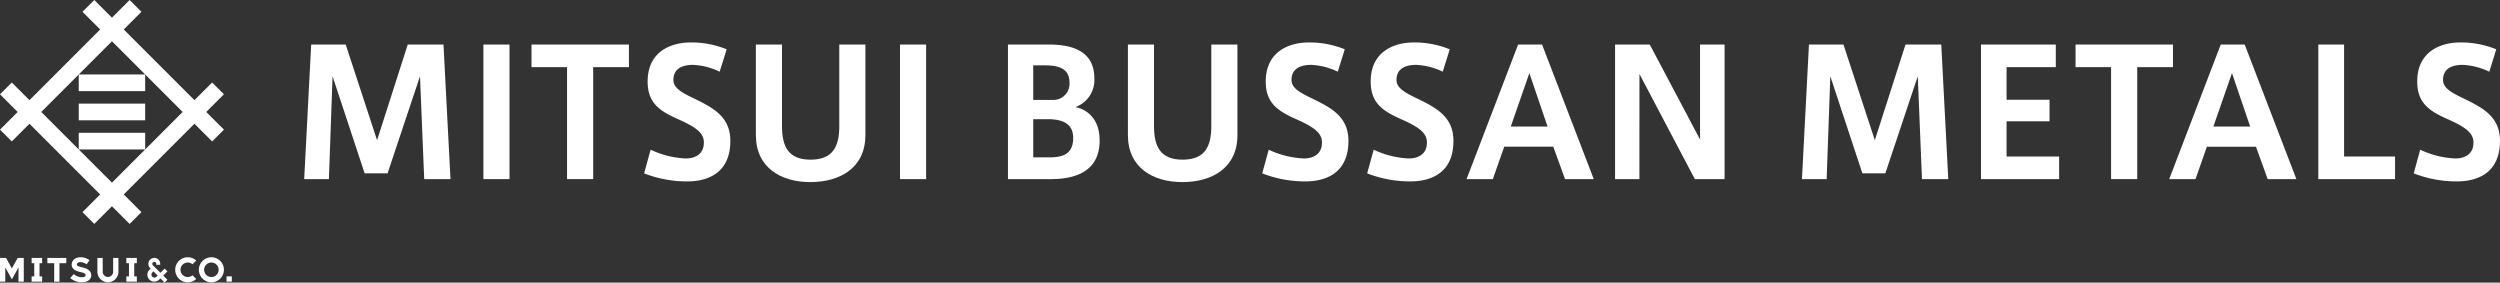 <svg id="グループ_1907" data-name="グループ 1907" xmlns="http://www.w3.org/2000/svg" xmlns:xlink="http://www.w3.org/1999/xlink" width="302.486" height="34.19" viewBox="0 0 302.486 34.19">
  <rect x="0" y="0" width="302.486" height="34.19" fill="#333333" stroke="none"/>
  <defs>
    <clipPath id="clip-path">
      <rect id="長方形_1332" data-name="長方形 1332" width="302.486" height="34.19" fill="#fff"/>
    </clipPath>
  </defs>
  <path id="パス_533" data-name="パス 533" d="M4.991,13.546l8.555-8.555L22.1,13.547l-4.537,4.537L13.546,22.1,9.528,18.084h8.036V16.067H9.528v2.017ZM15.686,0,13.546,2.139,11.408,0,9.981,1.426,12.12,3.565,3.565,12.121,1.425,9.982,0,11.408l2.139,2.139L0,15.686l1.425,1.426,2.14-2.139,8.555,8.556L9.981,25.667l1.426,1.426,2.139-2.139,2.139,2.139,1.426-1.426-2.139-2.139,8.556-8.556,2.139,2.139,1.426-1.426-2.138-2.139,2.138-2.139L25.667,9.982l-2.139,2.139L14.972,3.565l2.139-2.138Z" transform="translate(0 0)" fill="#fff"/>
  <rect id="長方形_1327" data-name="長方形 1327" width="8.037" height="2.017" transform="translate(9.528 9.009)" fill="#fff"/>
  <rect id="長方形_1328" data-name="長方形 1328" width="8.037" height="2.017" transform="translate(9.528 12.538)" fill="#fff"/>
  <g id="グループ_1908" data-name="グループ 1908">
    <g id="グループ_1907-2" data-name="グループ 1907" clip-path="url(#clip-path)">
      <path id="パス_534" data-name="パス 534" d="M24.254,65.886h0a1.271,1.271,0,1,0,2.542,0V64.215h-.638v1.671a.633.633,0,1,1-1.266,0V64.215h-.638Z" transform="translate(-12.467 -33.009)" fill="#fff"/>
      <path id="パス_535" data-name="パス 535" d="M2.141,64.215l-.706,1.273L.73,64.215H0v2.871H.638v-1.72l.8,1.438.8-1.438v1.72h.638V64.215Z" transform="translate(0 -33.009)" fill="#fff"/>
      <path id="パス_536" data-name="パス 536" d="M45.141,64.688a.875.875,0,0,1,.574.215l.452-.451a1.515,1.515,0,1,0,0,2.228l-.452-.452a.877.877,0,1,1-.574-1.54" transform="translate(-22.425 -32.924)" fill="#fff"/>
      <path id="パス_537" data-name="パス 537" d="M51.029,64.054a1.515,1.515,0,1,0,1.515,1.515,1.515,1.515,0,0,0-1.515-1.515m0,2.392a.877.877,0,1,1,.877-.878.877.877,0,0,1-.877.878" transform="translate(-25.452 -32.926)" fill="#fff"/>
      <path id="パス_538" data-name="パス 538" d="M39.119,65.844l-.338-.338-.508.508-.912-.912h0a.239.239,0,1,1,.408-.17v.12h.479v-.12a.718.718,0,1,0-1.225.507l.066.066-.15.151a.837.837,0,1,0,1.184,1.184l.15-.15.508.508.338-.339-.508-.507Zm-1.334.658a.359.359,0,0,1-.507-.507l.15-.151.508.508Z" transform="translate(-18.862 -33.009)" fill="#fff"/>
      <path id="パス_539" data-name="パス 539" d="M18.967,65.278c-.441-.11-.67-.166-.67-.358,0-.154.141-.281.448-.281a1.488,1.488,0,0,1,.725.262l.351-.493a1.8,1.8,0,0,0-1.061-.357c-.684,0-1.1.413-1.1.884,0,.612.609.806,1.1.915.294.065.59.152.59.366,0,.148-.152.253-.493.253a1.6,1.6,0,0,1-.941-.385l-.428.483a2.173,2.173,0,0,0,1.366.515c1.026,0,1.179-.622,1.179-.818,0-.614-.486-.84-1.066-.985" transform="translate(-8.99 -32.924)" fill="#fff"/>
      <rect id="長方形_1329" data-name="長方形 1329" width="0.638" height="0.638" transform="translate(27.41 33.439)" fill="#fff"/>
      <path id="パス_540" data-name="パス 540" d="M9.147,64.853v-.638H7.876v.638h.316v1.595H7.876v.638H9.147v-.638H8.831V64.853Z" transform="translate(-4.049 -33.008)" fill="#fff"/>
      <path id="パス_541" data-name="パス 541" d="M32.726,64.853v-.638H31.455v.638h.317v1.595h-.317v.638h1.271v-.638H32.41V64.853Z" transform="translate(-16.169 -33.008)" fill="#fff"/>
      <path id="パス_542" data-name="パス 542" d="M14.093,64.215H11.8v.638h.825v2.233h.638V64.853h.825Z" transform="translate(-6.068 -33.009)" fill="#fff"/>
      <path id="パス_543" data-name="パス 543" d="M85.826,26.673H83.049l-3.88-11.745-.443,12.445H75.736l.847-16.282H80.76l3.795,11.575,3.71-11.575H92.59l.848,16.282h-3.18l-.51-12.445Z" transform="translate(-38.931 -5.701)" fill="#fff"/>
      <rect id="長方形_1330" data-name="長方形 1330" width="3.159" height="16.282" transform="translate(58.489 5.39)" fill="#fff"/>
      <path id="パス_544" data-name="パス 544" d="M136.63,27.372V13.825h-4.3V11.09h11.787v2.735h-4.323V27.372Z" transform="translate(-68.02 -5.701)" fill="#fff"/>
      <path id="パス_545" data-name="パス 545" d="M169.515,14.107a8.24,8.24,0,0,0-3.221-.828c-1,0-2.376.276-2.376,1.824,0,1.017,1.1,1.568,2.5,2.247,2.312,1.124,4.389,2.205,4.389,5.131,0,3.753-2.546,4.9-5.237,4.9a14.276,14.276,0,0,1-5.195-.974l.785-2.863a11.067,11.067,0,0,0,4.261,1.06c1,0,2.183-.425,2.183-1.929,0-1.124-.891-1.823-2.968-2.756-2.268-1-3.836-1.929-3.836-4.622,0-3.815,3.095-4.728,5.152-4.728a11.241,11.241,0,0,1,4.41.828Z" transform="translate(-82.44 -5.431)" fill="#fff"/>
      <path id="パス_546" data-name="パス 546" d="M194.769,27.732c-3.5,0-6.573-1.717-6.573-5.682V11.09h3.159v9.858c0,2.416.721,4.07,3.455,4.07,2.757,0,3.478-1.654,3.478-4.07V11.09h3.159V22.05c0,3.965-3.074,5.682-6.658,5.682Z" transform="translate(-96.739 -5.7)" fill="#fff"/>
      <rect id="長方形_1331" data-name="長方形 1331" width="3.159" height="16.282" transform="translate(108.895 5.39)" fill="#fff"/>
      <path id="パス_547" data-name="パス 547" d="M262.056,22.708c0,3.583-2.714,4.664-5.893,4.664h-5.2V11.09h4.94c2.714,0,5.512.7,5.512,4.091a3.483,3.483,0,0,1-2.291,3.477c1.125.212,2.927,1.166,2.927,4.028Zm-3.648-7c0-1.547-1.038-2.1-2.925-2.1H254.02V17.79H256.5a1.949,1.949,0,0,0,1.908-2.056Zm-4.387,9.032h1.951c1.609,0,2.882-.382,2.882-2.353,0-1.463-.912-2.268-3.074-2.268H254.02Z" transform="translate(-129.005 -5.7)" fill="#fff"/>
      <path id="パス_548" data-name="パス 548" d="M287.395,27.732c-3.5,0-6.573-1.717-6.573-5.682V11.09h3.159v9.858c0,2.416.721,4.07,3.455,4.07,2.757,0,3.478-1.654,3.478-4.07V11.09h3.159V22.05c0,3.965-3.074,5.682-6.658,5.682Z" transform="translate(-144.352 -5.7)" fill="#fff"/>
      <path id="パス_549" data-name="パス 549" d="M323.407,14.107a8.24,8.24,0,0,0-3.221-.828c-1,0-2.376.276-2.376,1.824,0,1.017,1.1,1.568,2.5,2.247,2.312,1.124,4.389,2.205,4.389,5.131,0,3.753-2.546,4.9-5.237,4.9a14.276,14.276,0,0,1-5.195-.974l.785-2.863a11.068,11.068,0,0,0,4.261,1.06c1,0,2.183-.425,2.183-1.929,0-1.124-.891-1.823-2.968-2.756-2.269-1-3.836-1.929-3.836-4.622,0-3.815,3.095-4.728,5.152-4.728a11.241,11.241,0,0,1,4.41.828Z" transform="translate(-161.545 -5.431)" fill="#fff"/>
      <path id="パス_550" data-name="パス 550" d="M349.55,14.107a8.24,8.24,0,0,0-3.221-.828c-1,0-2.376.276-2.376,1.824,0,1.017,1.1,1.568,2.5,2.247,2.312,1.124,4.389,2.205,4.389,5.131,0,3.753-2.546,4.9-5.237,4.9a14.276,14.276,0,0,1-5.2-.974l.785-2.863a11.068,11.068,0,0,0,4.261,1.06c1,0,2.183-.425,2.183-1.929,0-1.124-.891-1.823-2.968-2.756-2.268-1-3.836-1.929-3.836-4.622,0-3.815,3.095-4.728,5.152-4.728a11.241,11.241,0,0,1,4.41.828Z" transform="translate(-174.984 -5.431)" fill="#fff"/>
      <path id="パス_551" data-name="パス 551" d="M371.382,11.09h2.9l6.253,16.282h-3.476l-1.421-3.922h-5.935l-1.379,3.922h-3.18Zm3.561,9.921-2.2-6.466-2.248,6.466Z" transform="translate(-187.699 -5.7)" fill="#fff"/>
      <path id="パス_552" data-name="パス 552" d="M405.059,27.372h-2.946V11.09h4.2l6.084,11.491V11.09h2.968V27.372h-3.6l-6.7-12.72Z" transform="translate(-206.7 -5.701)" fill="#fff"/>
      <path id="パス_553" data-name="パス 553" d="M458.734,26.673h-2.778l-3.88-11.745-.443,12.445h-2.989l.847-16.282h4.176l3.795,11.575,3.71-11.575H465.5l.848,16.282h-3.18l-.51-12.445Z" transform="translate(-230.618 -5.701)" fill="#fff"/>
      <path id="パス_554" data-name="パス 554" d="M496.313,17.769h5.2v2.607h-5.2v4.262h6.361v2.734h-9.456V11.09h9.052v2.735h-5.957Z" transform="translate(-253.53 -5.7)" fill="#fff"/>
      <path id="パス_555" data-name="パス 555" d="M521.056,27.372V13.825h-4.3V11.09h11.787v2.735h-4.323V27.372Z" transform="translate(-265.627 -5.701)" fill="#fff"/>
      <path id="パス_556" data-name="パス 556" d="M546.318,11.09h2.9l6.254,16.282H552l-1.421-3.922h-5.935l-1.379,3.922h-3.18Zm3.561,9.921-2.2-6.466-2.248,6.466Z" transform="translate(-277.622 -5.7)" fill="#fff"/>
      <path id="パス_557" data-name="パス 557" d="M580.325,24.638h6.169v2.735h-9.286V11.091h3.117Z" transform="translate(-296.704 -5.701)" fill="#fff"/>
      <path id="パス_558" data-name="パス 558" d="M610.113,14.107a8.241,8.241,0,0,0-3.221-.828c-1,0-2.376.276-2.376,1.824,0,1.017,1.1,1.568,2.5,2.247,2.312,1.124,4.389,2.205,4.389,5.131,0,3.753-2.546,4.9-5.237,4.9a14.276,14.276,0,0,1-5.2-.974l.785-2.863a11.068,11.068,0,0,0,4.261,1.06c1,0,2.183-.425,2.183-1.929,0-1.124-.891-1.823-2.968-2.756-2.269-1-3.836-1.929-3.836-4.622,0-3.815,3.095-4.728,5.152-4.728a11.241,11.241,0,0,1,4.41.828Z" transform="translate(-308.922 -5.431)" fill="#fff"/>
    </g>
  </g>
</svg>

